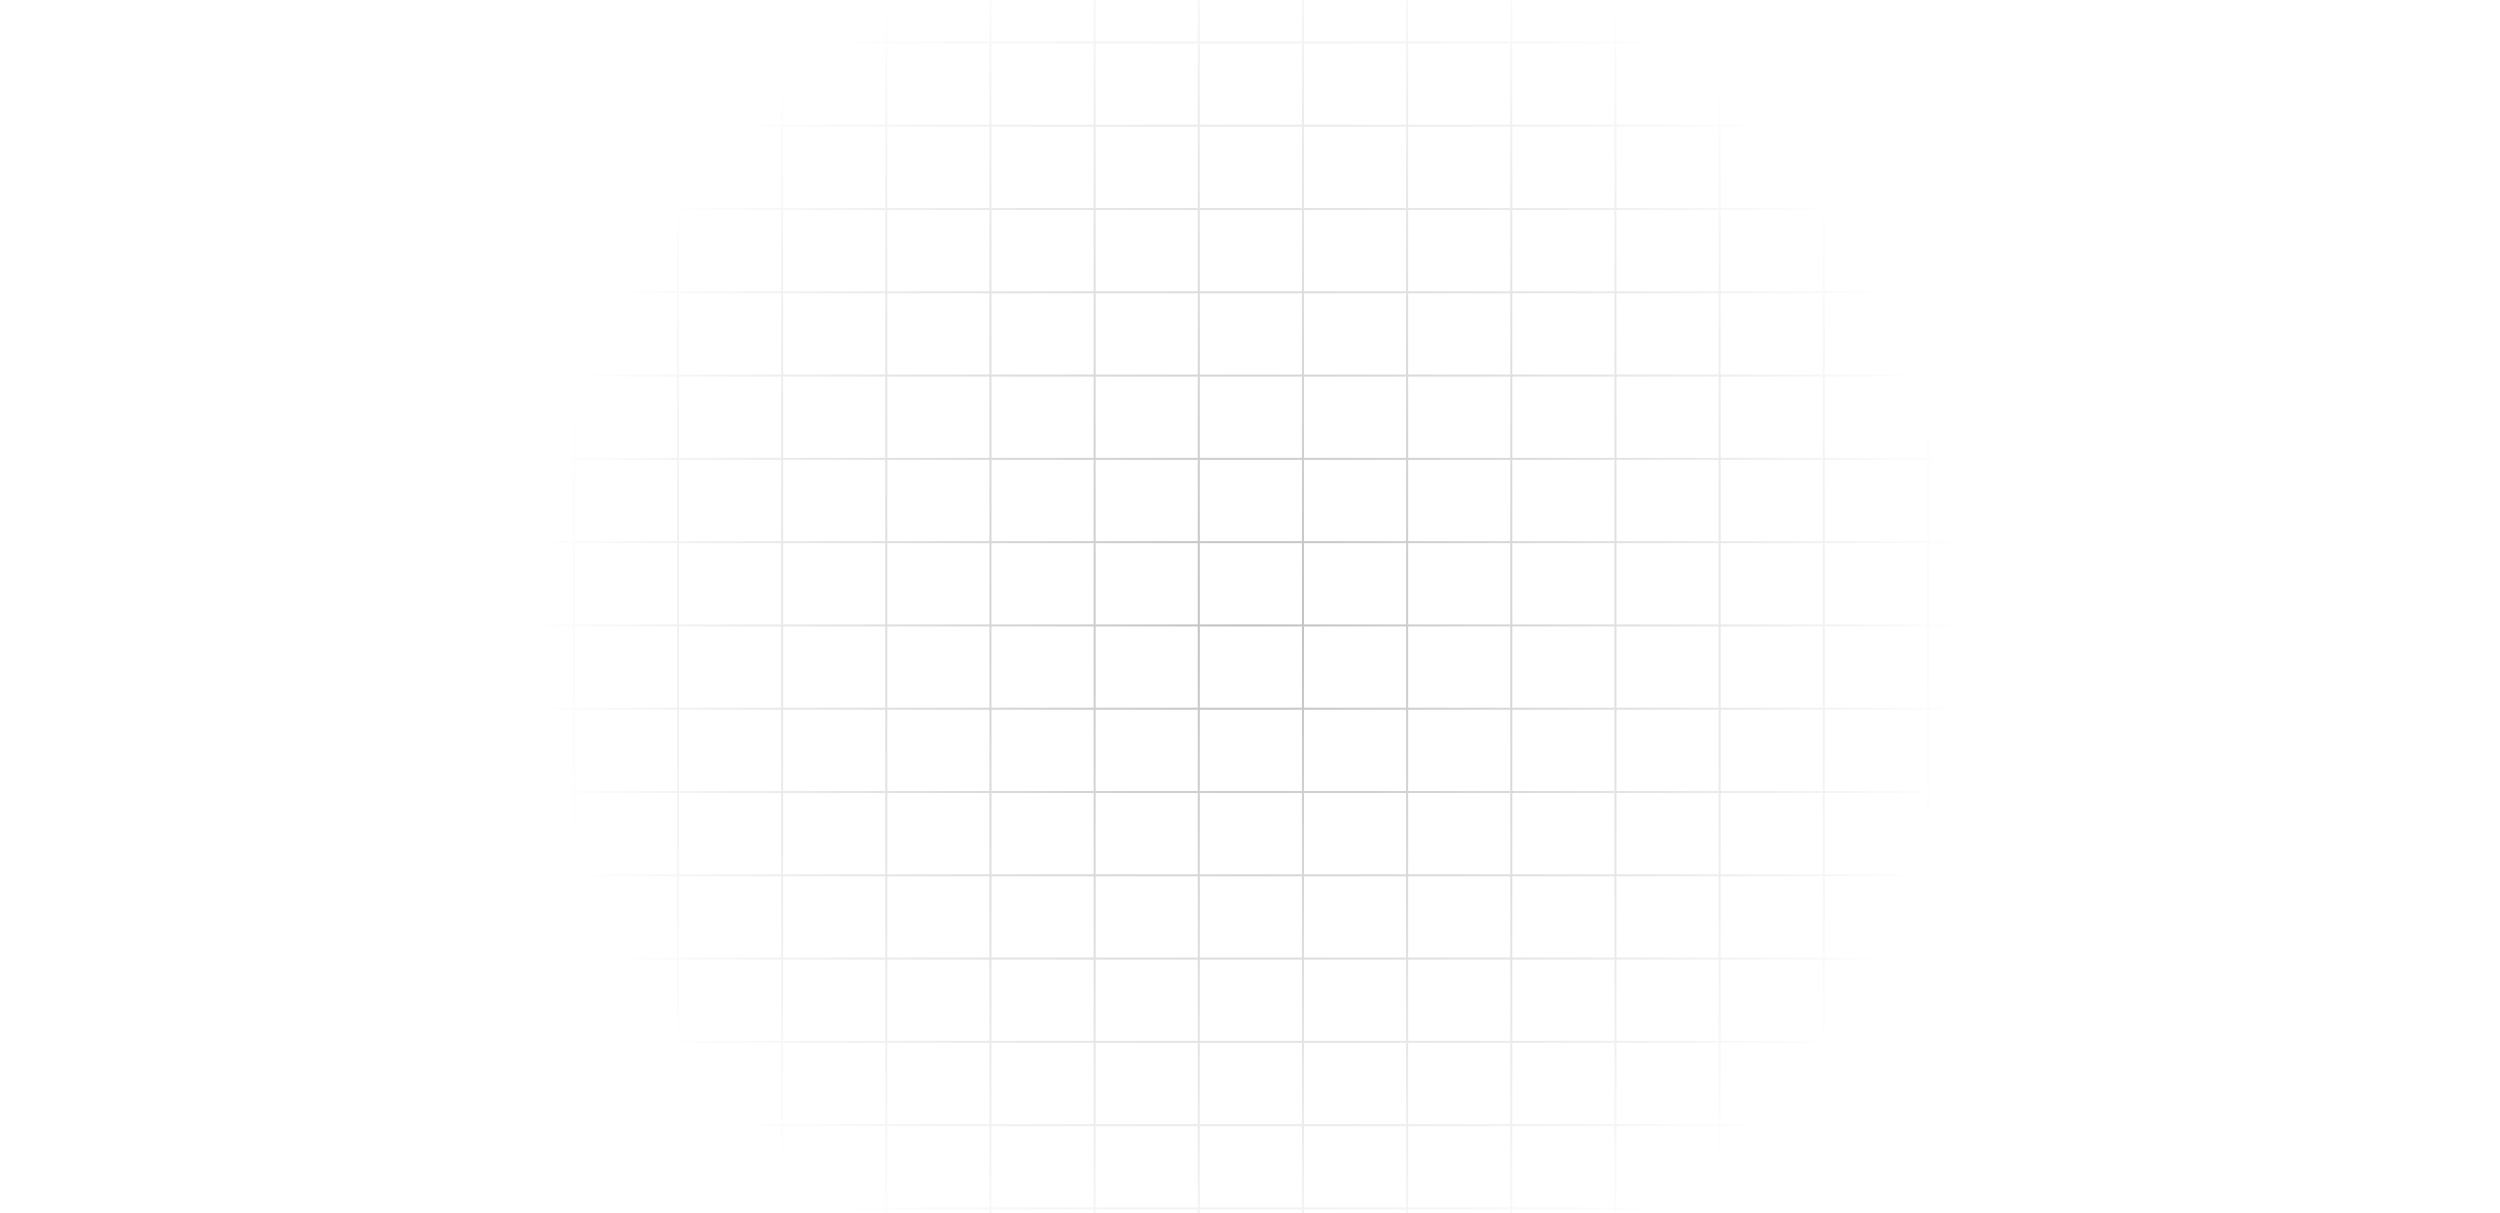 <svg width="1220" height="592" viewBox="0 0 1220 592" fill="none" xmlns="http://www.w3.org/2000/svg">
<path opacity="0.25" d="M25.84 -61L25.84 670.576M127.507 -61L127.507 670.576M229.174 -61L229.174 670.576M1220 -60.577L0 -60.577M330.84 -61L330.84 670.576M1220 20.71L0 20.71M432.507 -61L432.507 670.576M1220 101.996L0 101.996M534.174 -61V670.576M1220 183.282L0 183.282M635.84 -61V670.576M1220 264.569L0 264.568M737.507 -61V670.576M1220 345.855L0 345.855M839.174 -61V670.576M1220 427.141L0 427.141M1093.34 -61V670.576M1220 630.357L0 630.357M940.84 -61V670.576M1220 508.427L0 508.427M1195.01 -61V670.576M76.674 -61L76.674 670.576M178.34 -61L178.34 670.576M280.007 -61L280.007 670.576M1220 -19.933L0 -19.933M381.674 -61L381.674 670.576M1220 61.353L0 61.353M483.34 -61V670.576M1220 142.639L0 142.639M585.007 -61V670.576M1220 223.925L0 223.925M686.674 -61V670.576M1220 305.212L0 305.212M788.34 -61V670.576M1220 386.498L0 386.498M1042.51 -61V670.576M1220 589.714L0 589.714M890.007 -61V670.576M1220 467.784L0 467.784M1144.17 -61V670.576M1220 671L0 671M991.674 -61V670.576M1220 549.071L0 549.071" stroke="url(#paint0_radial_220_5607)"/>
<defs>
<radialGradient id="paint0_radial_220_5607" cx="0" cy="0" r="1" gradientUnits="userSpaceOnUse" gradientTransform="translate(610 304.788) rotate(90) scale(351.393 351.597)">
<stop/>
<stop offset="1" stop-opacity="0"/>
</radialGradient>
</defs>
</svg>
